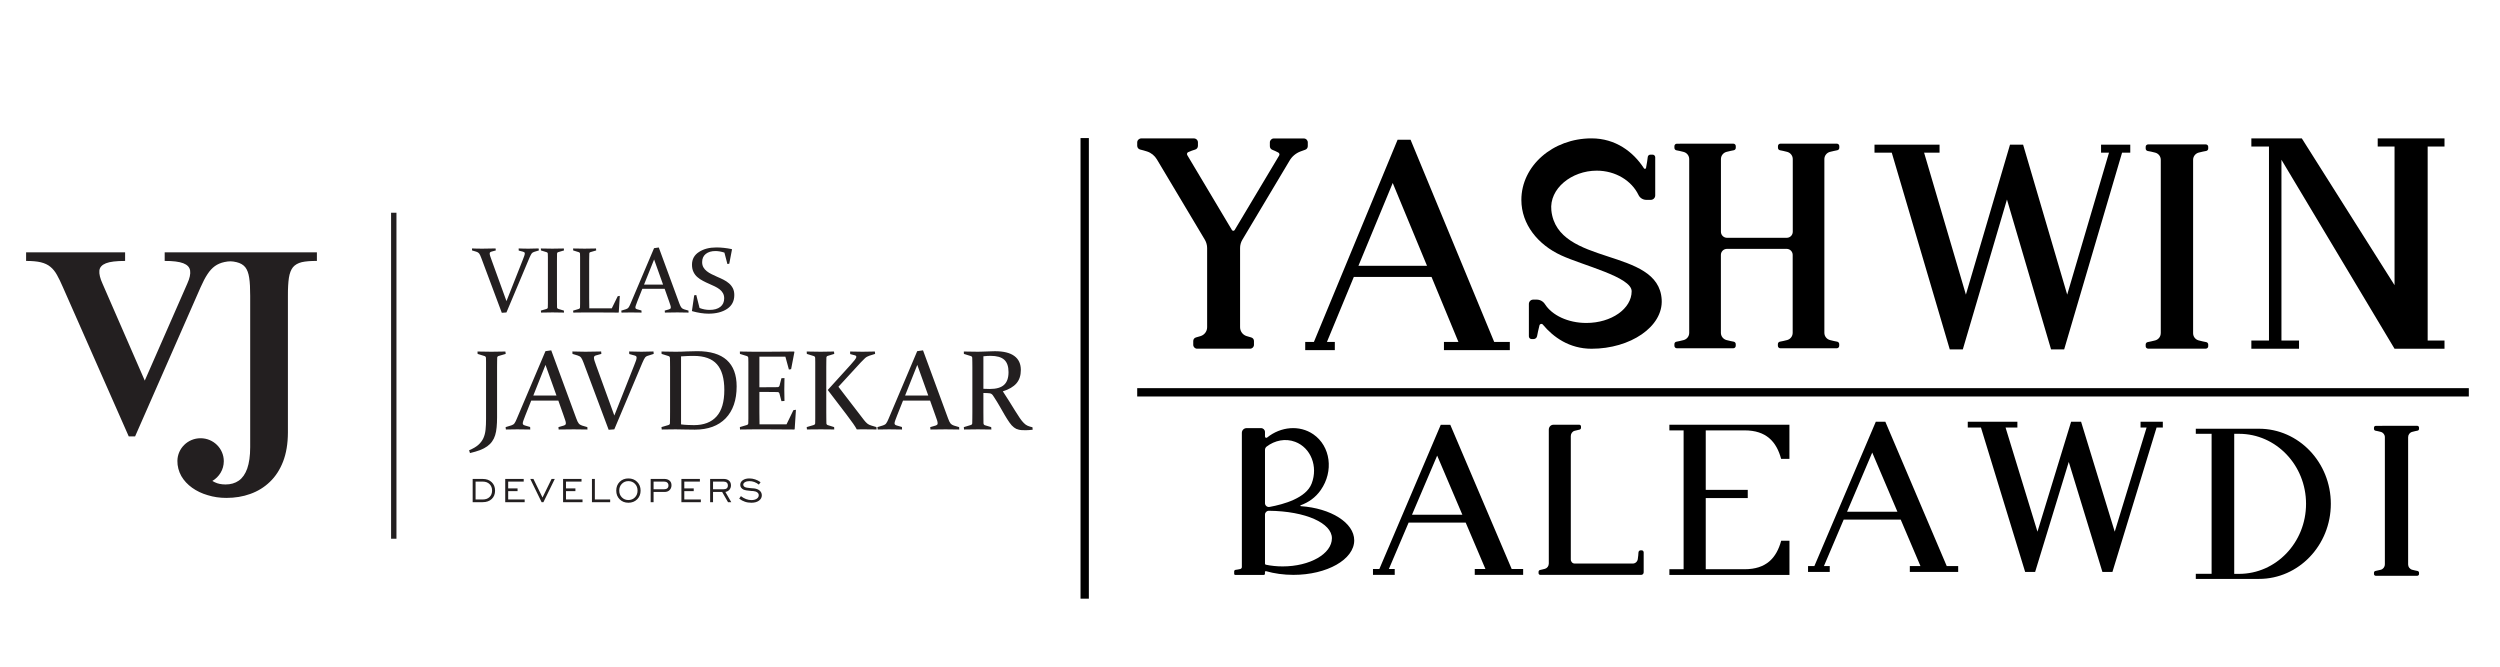 <svg xmlns="http://www.w3.org/2000/svg" xmlns:xlink="http://www.w3.org/1999/xlink" width="300" zoomAndPan="magnify" viewBox="0 0 224.88 60" height="80" preserveAspectRatio="xMidYMid meet" version="1.0"><defs><clipPath id="ebd567e8c4"><path d="M 2.234 19 L 92.934 19 L 92.934 49 L 2.234 49 Z M 2.234 19 " clip-rule="nonzero"/></clipPath><clipPath id="24e37ff81e"><path d="M 136.852 12.453 L 149.645 12.453 L 149.645 31.387 L 136.852 31.387 Z M 136.852 12.453 " clip-rule="nonzero"/></clipPath><clipPath id="e348f06ccd"><path d="M 193.051 12.977 L 198.68 12.977 L 198.68 31.398 L 193.051 31.398 Z M 193.051 12.977 " clip-rule="nonzero"/></clipPath><clipPath id="230cb69cf0"><path d="M 117.406 12.578 L 135.828 12.578 L 135.828 31.512 L 117.406 31.512 Z M 117.406 12.578 " clip-rule="nonzero"/></clipPath><clipPath id="2415afac4a"><path d="M 202.555 12.453 L 219.953 12.453 L 219.953 31.387 L 202.555 31.387 Z M 202.555 12.453 " clip-rule="nonzero"/></clipPath><clipPath id="6f564bcc3a"><path d="M 102.289 12.453 L 117.641 12.453 L 117.641 31.387 L 102.289 31.387 Z M 102.289 12.453 " clip-rule="nonzero"/></clipPath><clipPath id="ea93e40455"><path d="M 150.637 12.926 L 165.477 12.926 L 165.477 31.348 L 150.637 31.348 Z M 150.637 12.926 " clip-rule="nonzero"/></clipPath><clipPath id="c310a5a859"><path d="M 168.641 13.023 L 191.668 13.023 L 191.668 31.445 L 168.641 31.445 Z M 168.641 13.023 " clip-rule="nonzero"/></clipPath><clipPath id="214b47d75e"><path d="M 213.598 38.316 L 217.652 38.316 L 217.652 51.832 L 213.598 51.832 Z M 213.598 38.316 " clip-rule="nonzero"/></clipPath><clipPath id="2803b54b8d"><path d="M 197.555 38.586 L 209.719 38.586 L 209.719 52.102 L 197.555 52.102 Z M 197.555 38.586 " clip-rule="nonzero"/></clipPath><clipPath id="d45eb907c3"><path d="M 111.012 38.227 L 121.824 38.227 L 121.824 51.742 L 111.012 51.742 Z M 111.012 38.227 " clip-rule="nonzero"/></clipPath><clipPath id="ada2887216"><path d="M 123.508 38.227 L 137.023 38.227 L 137.023 51.742 L 123.508 51.742 Z M 123.508 38.227 " clip-rule="nonzero"/></clipPath><clipPath id="788ff86dd7"><path d="M 138.41 38.227 L 147.871 38.227 L 147.871 51.742 L 138.41 51.742 Z M 138.41 38.227 " clip-rule="nonzero"/></clipPath><clipPath id="c9c4a509d0"><path d="M 150.18 38.227 L 160.992 38.227 L 160.992 51.742 L 150.18 51.742 Z M 150.18 38.227 " clip-rule="nonzero"/></clipPath><clipPath id="c2329426f8"><path d="M 162.66 37.957 L 176.176 37.957 L 176.176 51.473 L 162.66 51.473 Z M 162.66 37.957 " clip-rule="nonzero"/></clipPath><clipPath id="105af3e497"><path d="M 177.031 37.957 L 194.602 37.957 L 194.602 51.473 L 177.031 51.473 Z M 177.031 37.957 " clip-rule="nonzero"/></clipPath></defs><g clip-path="url(#ebd567e8c4)"><path fill="#231f20" d="M 43.387 43.105 C 43.719 43.105 43.988 43.199 44.191 43.395 C 44.395 43.59 44.496 43.84 44.496 44.156 C 44.496 44.469 44.395 44.719 44.195 44.91 C 43.996 45.098 43.727 45.195 43.387 45.195 L 42.48 45.195 L 42.48 43.105 Z M 45.41 45.195 L 45.41 43.105 L 47.074 43.105 L 47.074 43.344 L 45.676 43.344 L 45.676 43.957 L 46.52 43.957 L 46.52 44.199 L 45.676 44.199 L 45.676 44.953 L 47.16 44.953 L 47.16 45.195 Z M 48.848 45.195 L 48.684 45.195 L 47.664 43.105 L 47.949 43.105 L 48.766 44.777 L 49.582 43.105 L 49.871 43.105 Z M 50.617 45.195 L 50.617 43.105 L 52.277 43.105 L 52.277 43.344 L 50.879 43.344 L 50.879 43.957 L 51.727 43.957 L 51.727 44.199 L 50.879 44.199 L 50.879 44.953 L 52.367 44.953 L 52.367 45.195 Z M 53.215 45.195 L 53.215 43.105 L 53.477 43.105 L 53.477 44.953 L 54.855 44.953 L 54.855 45.195 Z M 56.496 45.246 C 56.18 45.246 55.918 45.145 55.711 44.938 C 55.504 44.73 55.402 44.473 55.402 44.156 C 55.402 43.836 55.504 43.574 55.711 43.367 C 55.918 43.16 56.18 43.059 56.496 43.059 C 56.812 43.059 57.074 43.16 57.281 43.367 C 57.492 43.574 57.594 43.836 57.594 44.156 C 57.594 44.473 57.492 44.73 57.285 44.938 C 57.078 45.145 56.812 45.246 56.496 45.246 M 56.496 45.004 C 56.734 45.004 56.93 44.922 57.086 44.762 C 57.242 44.602 57.32 44.398 57.32 44.156 C 57.32 43.906 57.242 43.703 57.086 43.543 C 56.93 43.383 56.734 43.301 56.496 43.301 C 56.258 43.301 56.062 43.383 55.906 43.543 C 55.75 43.703 55.672 43.906 55.672 44.156 C 55.672 44.398 55.75 44.602 55.906 44.762 C 56.062 44.922 56.258 45.004 56.496 45.004 M 58.5 45.195 L 58.5 43.102 L 59.711 43.102 C 59.918 43.102 60.078 43.152 60.199 43.254 C 60.316 43.355 60.375 43.492 60.375 43.672 C 60.375 43.852 60.316 43.996 60.203 44.109 C 60.09 44.223 59.938 44.277 59.746 44.277 L 58.762 44.277 L 58.762 45.195 Z M 58.762 44.035 L 59.695 44.035 C 59.828 44.035 59.93 44.004 59.996 43.949 C 60.066 43.891 60.102 43.805 60.102 43.691 C 60.102 43.582 60.066 43.496 59.996 43.434 C 59.93 43.375 59.832 43.344 59.711 43.344 L 58.762 43.344 Z M 61.266 45.195 L 61.266 43.105 L 62.93 43.105 L 62.93 43.344 L 61.527 43.344 L 61.527 43.957 L 62.375 43.957 L 62.375 44.199 L 61.527 44.199 L 61.527 44.953 L 63.016 44.953 L 63.016 45.195 Z M 63.852 45.195 L 63.852 43.102 L 65.062 43.102 C 65.27 43.102 65.434 43.156 65.551 43.258 C 65.668 43.359 65.727 43.504 65.727 43.684 C 65.727 43.836 65.68 43.965 65.59 44.074 C 65.496 44.18 65.375 44.25 65.223 44.273 L 65.754 45.195 L 65.461 45.195 L 64.934 44.277 L 64.113 44.277 L 64.113 45.195 Z M 64.113 44.035 L 65.047 44.035 C 65.18 44.035 65.281 44.004 65.348 43.949 C 65.414 43.891 65.449 43.805 65.449 43.691 C 65.449 43.582 65.414 43.496 65.348 43.434 C 65.281 43.375 65.184 43.344 65.059 43.344 L 64.113 43.344 Z M 66.469 44.879 L 66.621 44.652 C 66.77 44.77 66.926 44.855 67.086 44.918 C 67.25 44.977 67.41 45.008 67.566 45.008 C 67.762 45.008 67.922 44.965 68.043 44.887 C 68.168 44.805 68.227 44.695 68.227 44.566 C 68.227 44.465 68.184 44.383 68.094 44.316 C 68.008 44.25 67.887 44.211 67.73 44.195 C 67.695 44.195 67.641 44.191 67.57 44.188 C 67.223 44.16 66.988 44.121 66.859 44.066 C 66.762 44.02 66.688 43.957 66.637 43.883 C 66.586 43.812 66.562 43.727 66.562 43.637 C 66.562 43.469 66.637 43.328 66.789 43.219 C 66.941 43.113 67.137 43.059 67.379 43.059 C 67.555 43.059 67.73 43.086 67.902 43.145 C 68.074 43.203 68.238 43.285 68.391 43.398 L 68.238 43.613 C 68.109 43.512 67.973 43.434 67.828 43.379 C 67.684 43.328 67.535 43.301 67.383 43.301 C 67.223 43.301 67.094 43.332 66.988 43.395 C 66.887 43.453 66.832 43.531 66.832 43.625 C 66.832 43.66 66.844 43.695 66.859 43.727 C 66.875 43.754 66.898 43.781 66.934 43.809 C 67.023 43.875 67.211 43.914 67.5 43.934 C 67.629 43.941 67.734 43.949 67.809 43.957 C 68.02 43.98 68.191 44.051 68.316 44.16 C 68.441 44.273 68.504 44.414 68.504 44.578 C 68.504 44.773 68.418 44.934 68.246 45.059 C 68.074 45.184 67.848 45.246 67.57 45.246 C 67.359 45.246 67.164 45.219 66.984 45.156 C 66.805 45.098 66.633 45.004 66.469 44.879 M 45.102 28.152 L 43.246 23.191 C 43.18 23.012 43.117 22.887 43.062 22.812 C 43.004 22.738 42.918 22.688 42.805 22.652 L 42.426 22.539 L 42.418 22.359 C 42.691 22.375 43.012 22.379 43.383 22.379 C 43.758 22.379 44.145 22.371 44.543 22.359 L 44.562 22.539 L 44.168 22.648 C 44.113 22.664 44.074 22.684 44.051 22.711 C 44.023 22.734 44.012 22.773 44.012 22.824 C 44.012 22.879 44.027 22.949 44.055 23.043 C 44.086 23.133 44.125 23.254 44.18 23.398 L 45.523 27.102 L 46.984 23.402 C 47.043 23.25 47.086 23.129 47.121 23.039 C 47.152 22.945 47.172 22.871 47.172 22.82 C 47.172 22.77 47.156 22.734 47.133 22.707 C 47.105 22.688 47.066 22.668 47.012 22.652 L 46.625 22.551 L 46.617 22.359 C 46.918 22.375 47.223 22.379 47.531 22.379 C 47.84 22.379 48.137 22.371 48.418 22.359 L 48.438 22.539 L 48.016 22.668 C 47.918 22.699 47.844 22.742 47.793 22.809 C 47.746 22.871 47.68 23 47.594 23.191 L 45.52 28.121 Z M 50.066 26.855 C 50.066 27.02 50.07 27.172 50.07 27.305 C 50.07 27.438 50.074 27.559 50.074 27.672 C 50.078 27.738 50.125 27.785 50.223 27.812 L 50.691 27.953 L 50.699 28.133 C 50.34 28.125 49.996 28.117 49.668 28.117 C 49.332 28.117 48.988 28.125 48.637 28.133 L 48.617 27.953 L 49.129 27.805 C 49.199 27.781 49.238 27.742 49.242 27.676 C 49.246 27.566 49.246 27.441 49.25 27.309 C 49.25 27.172 49.25 27.02 49.25 26.855 L 49.25 23.523 C 49.25 23.383 49.25 23.254 49.25 23.145 C 49.246 23.031 49.246 22.93 49.242 22.84 C 49.238 22.766 49.207 22.723 49.141 22.699 L 48.625 22.539 L 48.617 22.363 C 48.977 22.371 49.32 22.379 49.652 22.379 C 49.984 22.379 50.328 22.371 50.684 22.363 L 50.699 22.539 L 50.184 22.691 C 50.117 22.707 50.082 22.75 50.074 22.816 C 50.074 22.914 50.07 23.02 50.07 23.133 C 50.066 23.246 50.066 23.371 50.066 23.504 Z M 52.965 23.504 L 52.965 26.848 C 52.965 27.152 52.969 27.453 52.977 27.75 L 55 27.75 L 55.535 26.66 L 55.723 26.629 L 55.629 28.102 L 55.605 28.133 C 54.887 28.125 54.223 28.121 53.613 28.121 L 52.566 28.121 C 52.23 28.121 51.887 28.125 51.535 28.133 L 51.52 27.957 L 52.031 27.805 C 52.098 27.781 52.137 27.742 52.141 27.676 C 52.145 27.566 52.148 27.441 52.148 27.309 C 52.148 27.172 52.148 27.02 52.148 26.855 L 52.148 23.523 C 52.148 23.383 52.148 23.254 52.148 23.145 C 52.148 23.031 52.145 22.93 52.141 22.84 C 52.141 22.766 52.105 22.723 52.043 22.699 L 51.527 22.539 L 51.52 22.363 C 51.875 22.371 52.219 22.379 52.551 22.379 C 52.883 22.379 53.227 22.371 53.582 22.363 L 53.598 22.539 L 53.082 22.691 C 53.016 22.707 52.98 22.75 52.977 22.816 C 52.973 22.914 52.969 23.055 52.969 23.238 C 52.969 23.422 52.965 23.512 52.965 23.504 M 59.23 22.273 L 61.078 27.305 C 61.148 27.492 61.211 27.621 61.27 27.688 C 61.324 27.758 61.406 27.805 61.512 27.84 L 61.902 27.953 L 61.91 28.133 C 61.547 28.125 61.211 28.117 60.902 28.117 C 60.586 28.117 60.211 28.125 59.781 28.133 L 59.766 27.953 L 60.16 27.84 C 60.215 27.82 60.254 27.797 60.277 27.777 C 60.301 27.754 60.312 27.715 60.312 27.668 C 60.312 27.613 60.301 27.539 60.27 27.453 C 60.242 27.363 60.199 27.242 60.148 27.094 L 59.758 25.992 L 57.75 25.992 L 57.312 27.09 C 57.254 27.246 57.207 27.367 57.176 27.457 C 57.141 27.547 57.125 27.621 57.125 27.672 C 57.125 27.719 57.141 27.754 57.164 27.777 C 57.191 27.797 57.23 27.82 57.285 27.836 L 57.672 27.945 L 57.68 28.133 C 57.285 28.125 56.965 28.121 56.715 28.121 C 56.465 28.121 56.184 28.125 55.875 28.133 L 55.855 27.957 L 56.277 27.828 C 56.383 27.793 56.461 27.742 56.508 27.676 C 56.559 27.609 56.613 27.5 56.676 27.355 L 58.805 22.336 Z M 57.902 25.617 L 59.617 25.617 L 58.809 23.352 Z M 65.137 22.734 C 64.848 22.641 64.578 22.594 64.332 22.594 C 63.969 22.594 63.676 22.68 63.457 22.855 C 63.242 23.031 63.133 23.273 63.133 23.586 C 63.133 23.766 63.168 23.922 63.246 24.059 C 63.32 24.191 63.426 24.309 63.555 24.41 C 63.684 24.512 63.828 24.602 63.992 24.68 C 64.156 24.762 64.324 24.84 64.5 24.918 C 64.691 24.996 64.879 25.086 65.059 25.176 C 65.238 25.27 65.402 25.375 65.547 25.5 C 65.691 25.621 65.809 25.773 65.898 25.945 C 65.984 26.117 66.027 26.316 66.027 26.551 C 66.027 27.094 65.812 27.512 65.379 27.801 C 64.949 28.086 64.391 28.23 63.707 28.23 C 63.266 28.23 62.777 28.156 62.242 28.008 L 62.215 27.977 L 62.418 26.578 L 62.605 26.551 L 62.898 27.719 C 63.191 27.832 63.492 27.891 63.801 27.891 C 64.215 27.891 64.535 27.801 64.77 27.617 C 65 27.438 65.117 27.18 65.117 26.844 C 65.117 26.668 65.078 26.516 65.004 26.383 C 64.93 26.25 64.828 26.133 64.703 26.039 C 64.574 25.941 64.434 25.855 64.273 25.777 C 64.109 25.699 63.941 25.621 63.77 25.547 C 63.578 25.465 63.387 25.375 63.207 25.277 C 63.023 25.184 62.855 25.07 62.707 24.941 C 62.559 24.816 62.441 24.66 62.352 24.473 C 62.262 24.289 62.219 24.07 62.219 23.824 C 62.219 23.328 62.43 22.945 62.852 22.676 C 63.27 22.402 63.789 22.27 64.414 22.27 C 64.852 22.27 65.309 22.32 65.789 22.418 L 65.82 22.449 L 65.574 23.734 L 65.406 23.762 Z M 42.914 31.637 C 43.352 31.648 43.77 31.656 44.172 31.656 C 44.578 31.656 44.996 31.648 45.426 31.637 L 45.453 31.852 L 44.824 32.035 C 44.738 32.059 44.695 32.109 44.688 32.191 C 44.684 32.309 44.68 32.434 44.68 32.574 C 44.68 32.711 44.676 32.863 44.676 33.027 L 44.676 37.559 C 44.676 37.887 44.664 38.184 44.637 38.453 C 44.613 38.719 44.57 38.961 44.504 39.168 C 44.441 39.379 44.348 39.566 44.23 39.73 C 44.113 39.898 43.965 40.043 43.785 40.172 C 43.605 40.301 43.391 40.414 43.137 40.512 C 42.883 40.605 42.582 40.695 42.238 40.777 L 42.16 40.523 C 42.512 40.379 42.789 40.215 42.988 40.039 C 43.188 39.863 43.34 39.66 43.445 39.434 C 43.547 39.207 43.613 38.953 43.641 38.668 C 43.672 38.387 43.684 38.066 43.684 37.711 L 43.684 33.047 C 43.684 32.875 43.684 32.723 43.684 32.586 C 43.68 32.449 43.68 32.324 43.676 32.215 C 43.672 32.129 43.629 32.074 43.555 32.047 L 42.926 31.852 Z M 49.551 31.531 L 51.801 37.648 C 51.883 37.879 51.961 38.035 52.031 38.117 C 52.098 38.199 52.199 38.258 52.324 38.301 L 52.801 38.441 L 52.812 38.656 C 52.371 38.645 51.961 38.641 51.582 38.641 C 51.199 38.641 50.742 38.645 50.219 38.656 L 50.199 38.441 L 50.68 38.301 C 50.746 38.277 50.797 38.25 50.824 38.223 C 50.852 38.195 50.867 38.148 50.867 38.09 C 50.867 38.023 50.852 37.934 50.812 37.828 C 50.781 37.719 50.73 37.574 50.664 37.395 L 50.191 36.055 L 47.75 36.055 L 47.219 37.391 C 47.148 37.574 47.09 37.723 47.051 37.836 C 47.012 37.945 46.988 38.031 46.988 38.094 C 46.988 38.152 47.004 38.195 47.039 38.223 C 47.07 38.25 47.117 38.273 47.184 38.293 L 47.652 38.43 L 47.664 38.656 C 47.184 38.645 46.793 38.641 46.488 38.641 C 46.184 38.641 45.848 38.645 45.469 38.656 L 45.445 38.441 L 45.957 38.285 C 46.086 38.246 46.18 38.184 46.242 38.098 C 46.301 38.016 46.371 37.887 46.441 37.711 L 49.031 31.605 Z M 47.938 35.598 L 50.023 35.598 L 49.035 32.84 Z M 54.719 38.68 L 52.461 32.648 C 52.379 32.426 52.305 32.273 52.238 32.184 C 52.168 32.094 52.062 32.031 51.926 31.992 L 51.465 31.852 L 51.453 31.633 C 51.789 31.648 52.18 31.656 52.629 31.656 C 53.082 31.656 53.555 31.648 54.043 31.633 L 54.062 31.852 L 53.586 31.984 C 53.52 32 53.469 32.027 53.441 32.059 C 53.41 32.09 53.395 32.137 53.395 32.195 C 53.395 32.262 53.41 32.352 53.445 32.465 C 53.484 32.578 53.531 32.719 53.594 32.895 L 55.23 37.398 L 57.008 32.902 C 57.078 32.719 57.137 32.57 57.176 32.461 C 57.215 32.348 57.234 32.258 57.234 32.191 C 57.234 32.133 57.219 32.086 57.188 32.059 C 57.156 32.031 57.109 32.008 57.043 31.992 L 56.574 31.863 L 56.562 31.633 C 56.93 31.648 57.301 31.656 57.676 31.656 C 58.051 31.656 58.41 31.648 58.754 31.633 L 58.773 31.852 L 58.266 32.012 C 58.145 32.043 58.055 32.102 57.996 32.18 C 57.934 32.258 57.855 32.414 57.754 32.648 L 55.227 38.641 Z M 60.75 38.641 C 60.34 38.641 59.922 38.645 59.496 38.656 L 59.473 38.438 L 60.098 38.254 C 60.184 38.227 60.23 38.176 60.234 38.098 C 60.238 37.965 60.238 37.816 60.242 37.652 C 60.242 37.488 60.246 37.305 60.246 37.105 L 60.246 33.047 C 60.246 32.875 60.242 32.723 60.242 32.586 C 60.238 32.449 60.238 32.328 60.234 32.215 C 60.23 32.129 60.191 32.074 60.113 32.047 L 59.484 31.852 L 59.473 31.637 C 59.91 31.648 60.332 31.656 60.746 31.656 C 61.082 31.656 61.406 31.648 61.723 31.629 C 62.035 31.613 62.355 31.605 62.688 31.605 C 63.867 31.605 64.754 31.871 65.348 32.402 C 65.941 32.938 66.238 33.727 66.238 34.773 C 66.238 36.008 65.906 36.965 65.25 37.648 C 64.59 38.328 63.664 38.668 62.473 38.668 C 62.145 38.668 61.855 38.664 61.598 38.656 C 61.344 38.645 61.059 38.641 60.75 38.641 M 61.234 38.195 C 61.434 38.223 61.629 38.238 61.82 38.246 C 62.012 38.254 62.203 38.262 62.395 38.262 C 63.285 38.262 63.965 38 64.43 37.48 C 64.898 36.961 65.129 36.168 65.129 35.098 C 65.129 34.059 64.906 33.285 64.465 32.785 C 64.023 32.281 63.324 32.031 62.363 32.031 C 62.215 32.031 62.043 32.035 61.863 32.039 C 61.676 32.047 61.469 32.059 61.234 32.074 Z M 67.781 31.656 L 69.012 31.656 C 69.766 31.656 70.566 31.648 71.406 31.637 L 71.438 31.676 L 71.141 33.223 L 70.941 33.258 L 70.625 32.102 L 68.285 32.102 L 68.285 34.852 L 68.746 34.852 C 69.098 34.852 69.492 34.848 69.922 34.844 C 70.008 34.84 70.066 34.797 70.094 34.715 L 70.27 34.039 L 70.543 34.027 C 70.535 34.496 70.527 34.84 70.527 35.062 C 70.527 35.281 70.535 35.621 70.543 36.086 L 70.27 36.105 L 70.09 35.418 C 70.062 35.332 70.008 35.289 69.93 35.285 C 69.492 35.277 69.098 35.273 68.742 35.273 L 68.285 35.273 L 68.285 37.094 C 68.285 37.465 68.289 37.828 68.297 38.191 L 70.727 38.191 L 71.344 36.918 L 71.574 36.879 L 71.461 38.621 L 71.426 38.656 C 70.551 38.645 69.742 38.641 69.004 38.641 L 67.801 38.641 C 67.391 38.641 66.973 38.645 66.543 38.656 L 66.527 38.438 L 67.148 38.254 C 67.23 38.23 67.277 38.18 67.285 38.102 C 67.289 37.965 67.289 37.816 67.293 37.652 C 67.293 37.488 67.293 37.305 67.293 37.105 L 67.293 33.047 C 67.293 32.875 67.293 32.723 67.293 32.586 C 67.289 32.449 67.285 32.324 67.285 32.215 C 67.281 32.129 67.238 32.074 67.164 32.047 L 66.535 31.852 L 66.527 31.637 C 66.961 31.648 67.379 31.656 67.781 31.656 M 74.305 33.027 L 74.305 37.105 C 74.305 37.305 74.305 37.484 74.309 37.648 C 74.309 37.812 74.312 37.961 74.316 38.094 C 74.32 38.18 74.363 38.238 74.445 38.262 L 75.012 38.438 L 75.023 38.652 C 74.621 38.645 74.219 38.641 73.82 38.641 C 73.41 38.641 72.992 38.645 72.566 38.652 L 72.543 38.438 L 73.168 38.254 C 73.254 38.227 73.301 38.176 73.305 38.098 C 73.305 37.965 73.309 37.816 73.312 37.652 C 73.312 37.488 73.312 37.305 73.312 37.105 L 73.312 33.047 C 73.312 32.875 73.312 32.723 73.312 32.586 C 73.309 32.449 73.305 32.324 73.305 32.215 C 73.301 32.129 73.262 32.074 73.184 32.047 L 72.555 31.852 L 72.543 31.637 C 72.98 31.648 73.398 31.656 73.801 31.656 C 74.199 31.656 74.602 31.648 75 31.637 L 75.023 31.852 L 74.445 32.027 C 74.367 32.047 74.324 32.098 74.316 32.18 C 74.312 32.301 74.309 32.43 74.309 32.57 C 74.305 32.711 74.305 32.863 74.305 33.027 M 74.438 35.098 L 76.477 32.852 C 76.637 32.672 76.762 32.523 76.863 32.402 C 76.961 32.281 77.008 32.184 77.008 32.109 C 77.008 32.047 76.965 32 76.871 31.977 L 76.457 31.867 L 76.449 31.637 C 76.781 31.648 77.156 31.656 77.566 31.656 C 77.961 31.656 78.332 31.648 78.68 31.637 L 78.699 31.852 L 78.188 32.012 C 78.035 32.062 77.898 32.137 77.785 32.242 C 77.672 32.344 77.555 32.465 77.422 32.605 L 75.398 34.809 L 77.703 37.809 C 77.801 37.934 77.898 38.039 77.992 38.117 C 78.086 38.195 78.207 38.258 78.363 38.301 L 78.82 38.438 L 78.832 38.652 C 78.551 38.645 78.188 38.641 77.754 38.641 C 77.641 38.641 77.523 38.641 77.406 38.641 C 77.285 38.645 77.168 38.648 77.051 38.648 C 76.934 38.41 76.621 37.957 76.113 37.293 Z M 83.012 31.531 L 85.262 37.648 C 85.344 37.879 85.422 38.035 85.492 38.117 C 85.562 38.199 85.66 38.258 85.789 38.301 L 86.262 38.441 L 86.273 38.656 C 85.832 38.645 85.422 38.641 85.043 38.641 C 84.66 38.641 84.203 38.645 83.68 38.656 L 83.66 38.441 L 84.141 38.301 C 84.207 38.277 84.258 38.25 84.285 38.223 C 84.316 38.195 84.328 38.148 84.328 38.09 C 84.328 38.023 84.312 37.934 84.277 37.828 C 84.242 37.719 84.191 37.574 84.125 37.395 L 83.648 36.055 L 81.211 36.055 L 80.68 37.391 C 80.609 37.574 80.551 37.723 80.512 37.836 C 80.473 37.945 80.449 38.031 80.449 38.094 C 80.449 38.152 80.469 38.195 80.5 38.223 C 80.531 38.25 80.578 38.273 80.645 38.293 L 81.113 38.43 L 81.125 38.656 C 80.645 38.645 80.254 38.641 79.949 38.641 C 79.645 38.641 79.305 38.645 78.934 38.656 L 78.906 38.441 L 79.418 38.285 C 79.547 38.246 79.641 38.184 79.699 38.098 C 79.762 38.016 79.828 37.887 79.902 37.711 L 82.488 31.605 Z M 81.398 35.598 L 83.484 35.598 L 82.496 32.84 Z M 88.445 37.105 C 88.445 37.305 88.445 37.484 88.449 37.645 C 88.449 37.805 88.453 37.949 88.453 38.078 C 88.457 38.184 88.504 38.25 88.586 38.273 L 89.148 38.441 L 89.164 38.656 C 88.762 38.645 88.359 38.641 87.961 38.641 C 87.551 38.641 87.133 38.645 86.703 38.656 L 86.684 38.441 L 87.305 38.254 C 87.391 38.23 87.434 38.18 87.441 38.098 C 87.445 37.969 87.449 37.816 87.449 37.652 C 87.453 37.488 87.453 37.305 87.453 37.105 L 87.453 33.047 C 87.453 32.875 87.453 32.723 87.449 32.586 C 87.449 32.449 87.445 32.324 87.441 32.215 C 87.441 32.129 87.398 32.074 87.32 32.047 L 86.691 31.852 L 86.684 31.637 C 87.117 31.648 87.543 31.656 87.961 31.656 C 88.043 31.656 88.145 31.652 88.273 31.648 C 88.398 31.645 88.551 31.637 88.73 31.633 C 88.918 31.625 89.07 31.621 89.191 31.617 C 89.316 31.613 89.414 31.609 89.484 31.609 C 90.262 31.609 90.848 31.754 91.234 32.043 C 91.621 32.328 91.816 32.746 91.816 33.297 C 91.816 33.793 91.684 34.195 91.418 34.504 C 91.148 34.812 90.742 35.051 90.195 35.219 C 90.41 35.539 90.609 35.848 90.789 36.145 C 90.973 36.445 91.141 36.719 91.297 36.965 C 91.453 37.215 91.594 37.434 91.723 37.625 C 91.852 37.816 91.973 37.965 92.086 38.074 C 92.141 38.133 92.199 38.18 92.258 38.223 C 92.312 38.262 92.375 38.297 92.438 38.324 C 92.5 38.352 92.566 38.375 92.637 38.395 C 92.703 38.414 92.781 38.434 92.863 38.453 L 92.879 38.676 C 92.637 38.703 92.434 38.719 92.266 38.719 C 92.129 38.719 92.008 38.715 91.902 38.711 C 91.797 38.703 91.703 38.691 91.621 38.668 C 91.539 38.648 91.465 38.625 91.398 38.594 C 91.332 38.559 91.266 38.52 91.199 38.469 C 91.062 38.367 90.922 38.219 90.789 38.023 C 90.652 37.828 90.512 37.605 90.367 37.359 C 90.223 37.113 90.07 36.848 89.914 36.57 C 89.754 36.293 89.59 36.02 89.414 35.754 C 89.363 35.672 89.32 35.609 89.285 35.562 C 89.25 35.516 89.211 35.48 89.168 35.453 C 89.125 35.426 89.074 35.406 89.016 35.398 C 88.961 35.387 88.887 35.383 88.801 35.379 L 88.445 35.367 Z M 88.445 34.992 C 88.652 35.004 88.844 35.008 89.016 35.008 C 89.602 35.008 90.031 34.887 90.301 34.641 C 90.574 34.395 90.707 34.012 90.707 33.488 C 90.707 32.98 90.578 32.609 90.32 32.375 C 90.059 32.141 89.652 32.027 89.098 32.027 C 89.004 32.027 88.902 32.027 88.793 32.035 C 88.688 32.043 88.57 32.051 88.445 32.066 Z M 20.227 43.602 C 19.852 43.598 19.535 43.535 19.27 43.402 C 19.191 43.367 19.117 43.328 19.051 43.285 C 19.664 42.926 20.082 42.266 20.082 41.508 C 20.082 40.367 19.145 39.441 17.992 39.441 C 16.848 39.441 15.918 40.352 15.906 41.48 C 15.898 41.953 16.027 42.438 16.262 42.852 C 16.496 43.254 16.82 43.602 17.227 43.895 C 17.637 44.188 18.105 44.414 18.633 44.566 C 19.16 44.73 19.719 44.812 20.309 44.812 C 21.082 44.812 21.805 44.695 22.469 44.453 C 23.137 44.215 23.727 43.852 24.23 43.367 C 24.738 42.883 25.133 42.273 25.418 41.539 C 25.703 40.801 25.848 39.93 25.852 38.93 L 25.852 26.629 C 25.848 25.961 25.879 25.418 25.941 25.004 C 26.008 24.586 26.129 24.27 26.309 24.047 C 26.492 23.832 26.754 23.68 27.102 23.594 C 27.449 23.516 27.902 23.48 28.461 23.484 L 28.461 22.707 L 14.762 22.707 L 14.762 23.484 C 15.508 23.48 16.066 23.551 16.434 23.691 C 16.797 23.832 17.004 24.047 17.051 24.352 C 17.098 24.652 17.016 25.043 16.797 25.523 L 12.969 34.254 L 9.164 25.523 C 8.949 25.051 8.855 24.664 8.883 24.359 C 8.91 24.062 9.109 23.84 9.473 23.695 C 9.832 23.551 10.414 23.484 11.199 23.484 L 11.199 22.707 L 2.289 22.707 L 2.289 23.484 C 2.828 23.484 3.27 23.523 3.613 23.605 C 3.961 23.691 4.25 23.824 4.473 24.012 C 4.699 24.195 4.898 24.438 5.066 24.742 C 5.238 25.043 5.414 25.414 5.602 25.848 L 11.527 39.277 L 12.098 39.277 L 17.996 25.848 C 18.207 25.375 18.406 24.984 18.613 24.676 C 18.812 24.367 19.039 24.125 19.281 23.949 C 19.523 23.777 19.812 23.652 20.145 23.582 C 20.562 23.496 20.809 23.496 21.227 23.594 C 21.574 23.676 21.832 23.828 22.012 24.047 C 22.188 24.27 22.305 24.586 22.367 25 C 22.434 25.418 22.457 25.961 22.457 26.629 L 22.457 40.246 C 22.457 41.035 22.363 41.676 22.191 42.168 C 22.016 42.66 21.762 43.027 21.43 43.258 C 21.102 43.488 20.695 43.605 20.227 43.602 M 35.621 19.148 L 35.621 48.484 L 35.137 48.484 L 35.137 19.148 Z M 43.387 43.344 L 42.742 43.344 L 42.742 44.953 L 43.387 44.953 C 43.645 44.953 43.852 44.879 44 44.734 C 44.148 44.594 44.227 44.395 44.227 44.148 C 44.227 43.906 44.148 43.715 43.996 43.566 C 43.844 43.418 43.641 43.344 43.387 43.344 " fill-opacity="1" fill-rule="nonzero"/></g><g clip-path="url(#24e37ff81e)"><path fill="#000000" d="M 148.676 13.918 L 148.477 13.918 C 148.355 13.918 148.25 14.008 148.238 14.129 C 148.215 14.34 148.164 14.699 148.082 15.117 C 148.066 15.203 147.945 15.23 147.895 15.148 C 146.938 13.664 145.34 12.453 143.176 12.453 C 139.688 12.453 136.863 14.93 136.863 17.992 C 136.863 20.191 138.355 22.02 140.441 22.98 C 142.406 23.891 146.789 24.93 146.789 26.211 C 146.789 27.785 144.965 29.066 142.711 29.066 C 141.051 29.066 139.625 28.371 138.988 27.379 C 138.824 27.121 138.543 26.965 138.238 26.965 L 137.93 26.965 C 137.711 26.965 137.539 27.141 137.539 27.355 L 137.539 30.27 C 137.539 30.406 137.648 30.516 137.785 30.516 L 137.957 30.516 C 138.117 30.516 138.25 30.406 138.277 30.25 C 138.324 30.016 138.395 29.648 138.492 29.281 C 138.531 29.141 138.707 29.102 138.797 29.215 C 139.734 30.34 141.18 31.387 143.18 31.387 C 146.668 31.387 149.633 29.402 149.492 26.965 C 149.219 22.219 140.098 24.008 139.562 18.938 C 139.355 16.973 141.391 15.359 143.645 15.359 C 145.34 15.359 146.789 16.262 147.406 17.551 C 147.535 17.82 147.812 17.988 148.113 17.988 L 148.508 17.988 C 148.73 17.988 148.91 17.809 148.91 17.586 L 148.91 14.152 C 148.91 14.027 148.805 13.918 148.676 13.918 Z M 148.676 13.918 " fill-opacity="1" fill-rule="nonzero"/></g><g clip-path="url(#e348f06ccd)"><path fill="#000000" d="M 194.406 29.992 C 194.406 30.293 194.203 30.559 193.906 30.637 C 193.652 30.707 193.398 30.754 193.23 30.789 C 193.129 30.809 193.051 30.898 193.051 31.008 L 193.051 31.164 C 193.051 31.281 193.148 31.379 193.273 31.379 L 198.457 31.379 C 198.582 31.379 198.68 31.281 198.68 31.164 L 198.68 31.008 C 198.68 30.898 198.602 30.809 198.496 30.789 C 198.332 30.758 198.078 30.707 197.82 30.637 C 197.523 30.559 197.32 30.293 197.32 29.992 L 197.32 14.379 C 197.32 14.082 197.523 13.816 197.82 13.734 C 198.078 13.664 198.328 13.617 198.496 13.586 C 198.605 13.566 198.68 13.473 198.68 13.367 L 198.68 13.211 C 198.68 13.09 198.582 12.996 198.457 12.996 L 193.273 12.996 C 193.148 12.996 193.051 13.094 193.051 13.215 L 193.051 13.371 C 193.051 13.477 193.129 13.57 193.234 13.59 C 193.398 13.617 193.656 13.668 193.91 13.738 C 194.207 13.816 194.41 14.082 194.41 14.383 L 194.41 29.992 Z M 194.406 29.992 " fill-opacity="1" fill-rule="nonzero"/></g><g clip-path="url(#230cb69cf0)"><path fill="#000000" d="M 134.418 30.777 L 126.891 12.578 L 125.723 12.578 L 118.191 30.777 L 117.41 30.777 L 117.41 31.512 L 120.074 31.512 L 120.074 30.777 L 119.363 30.777 L 121.785 24.922 L 128.777 24.922 L 131.199 30.777 L 129.895 30.777 L 129.895 31.512 L 135.824 31.512 L 135.824 30.777 Z M 122.199 23.922 L 125.285 16.469 L 128.371 23.922 Z M 122.199 23.922 " fill-opacity="1" fill-rule="nonzero"/></g><g clip-path="url(#2415afac4a)"><path fill="#000000" d="M 219.945 13.188 L 219.945 12.453 L 213.934 12.453 L 213.934 13.188 L 215.449 13.188 L 215.449 25.664 L 207.102 12.453 L 202.562 12.453 L 202.562 13.188 L 204.148 13.188 L 204.148 30.648 L 202.562 30.648 L 202.562 31.387 L 206.852 31.387 L 206.852 30.648 L 205.27 30.648 L 205.27 14.379 L 215.449 31.387 L 219.945 31.387 L 219.945 30.648 L 218.43 30.648 L 218.43 13.188 Z M 219.945 13.188 " fill-opacity="1" fill-rule="nonzero"/></g><g clip-path="url(#6f564bcc3a)"><path fill="#000000" d="M 116.988 13.629 C 117.145 13.57 117.289 13.52 117.402 13.48 C 117.547 13.434 117.641 13.301 117.641 13.152 L 117.641 12.82 C 117.641 12.621 117.48 12.461 117.277 12.461 L 114.582 12.461 C 114.391 12.461 114.227 12.621 114.227 12.82 L 114.227 13.16 C 114.227 13.305 114.316 13.434 114.453 13.484 C 114.605 13.543 114.809 13.633 114.988 13.73 C 115.086 13.785 115.121 13.906 115.062 14 L 111.062 20.699 C 111.008 20.797 110.867 20.797 110.812 20.699 L 106.797 13.965 C 106.738 13.867 106.773 13.742 106.875 13.695 C 107.105 13.59 107.332 13.512 107.496 13.465 C 107.648 13.426 107.754 13.289 107.754 13.129 L 107.754 12.816 C 107.754 12.617 107.59 12.457 107.391 12.457 L 102.652 12.457 C 102.453 12.461 102.289 12.621 102.289 12.82 L 102.289 13.125 C 102.289 13.285 102.406 13.426 102.562 13.461 C 102.723 13.5 102.938 13.555 103.176 13.633 C 103.551 13.754 103.863 14.012 104.062 14.348 L 108.375 21.574 C 108.508 21.801 108.582 22.062 108.582 22.324 L 108.582 29.453 C 108.582 29.816 108.344 30.137 108 30.246 C 107.836 30.297 107.688 30.344 107.57 30.371 C 107.43 30.41 107.332 30.539 107.332 30.688 L 107.332 31.035 C 107.332 31.227 107.488 31.383 107.68 31.383 L 112.445 31.383 C 112.641 31.383 112.797 31.227 112.797 31.035 L 112.797 30.688 C 112.797 30.539 112.699 30.414 112.555 30.371 C 112.438 30.344 112.285 30.297 112.129 30.246 C 111.781 30.137 111.547 29.812 111.547 29.453 L 111.547 22.324 C 111.547 22.062 111.617 21.801 111.754 21.574 L 115.996 14.465 C 116.215 14.082 116.57 13.785 116.988 13.629 Z M 116.988 13.629 " fill-opacity="1" fill-rule="nonzero"/></g><g clip-path="url(#ea93e40455)"><path fill="#000000" d="M 165.293 13.523 C 165.402 13.504 165.477 13.41 165.477 13.305 L 165.477 13.148 C 165.477 13.027 165.379 12.93 165.258 12.93 L 160.172 12.93 C 160.055 12.93 159.957 13.027 159.957 13.148 L 159.957 13.305 C 159.957 13.41 160.031 13.504 160.137 13.523 C 160.297 13.555 160.547 13.602 160.797 13.672 C 161.09 13.754 161.289 14.02 161.289 14.316 L 161.289 20.859 C 161.289 21.16 161.047 21.402 160.746 21.402 L 155.371 21.402 C 155.07 21.402 154.824 21.16 154.824 20.859 L 154.824 14.316 C 154.824 14.02 155.023 13.754 155.316 13.672 C 155.566 13.602 155.812 13.559 155.977 13.523 C 156.086 13.504 156.16 13.41 156.16 13.305 L 156.16 13.148 C 156.16 13.027 156.062 12.93 155.941 12.93 L 151.965 12.93 L 150.852 12.934 C 150.734 12.934 150.637 13.031 150.637 13.152 L 150.637 13.309 C 150.637 13.414 150.711 13.508 150.816 13.527 C 150.977 13.559 151.227 13.605 151.477 13.676 C 151.77 13.758 151.969 14.023 151.969 14.32 L 151.969 29.957 C 151.969 30.258 151.77 30.523 151.477 30.605 C 151.227 30.676 150.98 30.719 150.816 30.754 C 150.711 30.77 150.637 30.859 150.637 30.969 L 150.637 31.125 C 150.637 31.246 150.734 31.344 150.852 31.344 L 155.938 31.344 C 156.059 31.344 156.156 31.246 156.156 31.125 L 156.156 30.969 C 156.156 30.863 156.078 30.77 155.973 30.75 C 155.812 30.719 155.562 30.672 155.312 30.602 C 155.023 30.52 154.82 30.254 154.82 29.957 L 154.82 22.941 C 154.82 22.641 155.066 22.398 155.367 22.398 L 160.738 22.398 C 161.039 22.398 161.281 22.641 161.281 22.941 L 161.281 29.957 C 161.281 30.254 161.082 30.52 160.793 30.602 C 160.539 30.672 160.293 30.719 160.129 30.75 C 160.023 30.77 159.949 30.863 159.949 30.969 L 159.949 31.125 C 159.949 31.246 160.047 31.344 160.168 31.344 L 165.25 31.344 C 165.371 31.344 165.469 31.246 165.469 31.125 L 165.469 30.969 C 165.469 30.863 165.391 30.77 165.289 30.75 C 165.129 30.719 164.875 30.672 164.625 30.602 C 164.336 30.52 164.133 30.254 164.133 29.957 L 164.133 14.316 C 164.133 14.02 164.336 13.754 164.625 13.672 C 164.887 13.602 165.133 13.559 165.293 13.523 Z M 165.293 13.523 " fill-opacity="1" fill-rule="nonzero"/></g><g clip-path="url(#c310a5a859)"><path fill="#000000" d="M 191.664 13.023 L 189.035 13.023 L 189.035 13.742 L 189.75 13.742 L 185.988 26.516 L 182.02 13.023 L 180.84 13.023 L 176.871 26.516 L 173.109 13.742 L 174.5 13.742 L 174.5 13.023 L 168.645 13.023 L 168.645 13.742 L 170.199 13.742 L 175.418 31.445 L 176.594 31.445 L 180.566 17.957 L 184.535 31.445 L 185.715 31.445 L 190.926 13.742 L 191.664 13.742 Z M 191.664 13.023 " fill-opacity="1" fill-rule="nonzero"/></g><g clip-path="url(#214b47d75e)"><path fill="#000000" d="M 214.574 50.805 C 214.574 51.023 214.426 51.219 214.215 51.277 C 214.027 51.328 213.848 51.363 213.727 51.387 C 213.652 51.402 213.598 51.469 213.598 51.547 L 213.598 51.664 C 213.598 51.75 213.668 51.82 213.758 51.82 L 217.492 51.82 C 217.578 51.82 217.652 51.75 217.652 51.664 L 217.652 51.547 C 217.652 51.469 217.594 51.402 217.52 51.387 C 217.402 51.363 217.215 51.328 217.031 51.277 C 216.82 51.219 216.672 51.023 216.672 50.805 L 216.672 39.344 C 216.672 39.121 216.82 38.926 217.031 38.871 C 217.215 38.816 217.398 38.785 217.52 38.758 C 217.598 38.746 217.652 38.676 217.652 38.598 L 217.652 38.484 C 217.652 38.395 217.578 38.324 217.492 38.324 L 214.574 38.324 L 213.758 38.328 C 213.668 38.328 213.598 38.398 213.598 38.488 L 213.598 38.602 C 213.598 38.68 213.652 38.746 213.73 38.762 C 213.848 38.785 214.031 38.82 214.215 38.871 C 214.43 38.93 214.578 39.125 214.578 39.344 L 214.578 50.805 Z M 214.574 50.805 " fill-opacity="1" fill-rule="nonzero"/></g><g clip-path="url(#2803b54b8d)"><path fill="#000000" d="M 203.25 38.586 L 197.562 38.586 L 197.562 39.043 L 198.984 39.043 L 198.984 51.645 L 197.562 51.645 L 197.562 52.102 L 203.25 52.102 C 206.82 52.102 209.715 49.074 209.715 45.34 C 209.715 41.613 206.82 38.586 203.25 38.586 Z M 201.457 51.648 L 201.02 51.648 L 201.02 39.043 L 201.457 39.043 C 204.785 39.043 207.484 41.863 207.484 45.344 C 207.484 48.824 204.789 51.648 201.457 51.648 Z M 201.457 51.648 " fill-opacity="1" fill-rule="nonzero"/></g><g clip-path="url(#d45eb907c3)"><path fill="#000000" d="M 117.012 45.555 C 116.965 45.555 116.957 45.488 117 45.473 C 117.703 45.215 118.332 44.789 118.809 44.102 C 119.992 42.406 119.691 40.164 118.145 39.09 C 116.891 38.227 115.207 38.391 113.98 39.379 C 113.902 39.441 113.789 39.387 113.789 39.285 L 113.789 38.879 C 113.789 38.688 113.629 38.531 113.434 38.531 L 112.137 38.531 C 111.898 38.531 111.707 38.719 111.707 38.957 L 111.707 51.035 C 111.707 51.117 111.648 51.191 111.566 51.211 C 111.402 51.25 111.246 51.273 111.145 51.285 C 111.07 51.293 111.016 51.355 111.016 51.426 L 111.016 51.652 C 111.016 51.703 111.059 51.742 111.105 51.742 L 113.684 51.742 C 113.738 51.742 113.785 51.695 113.785 51.641 L 113.785 51.484 C 113.785 51.43 113.836 51.391 113.887 51.406 C 114.625 51.617 115.461 51.738 116.348 51.738 C 119.371 51.738 121.82 50.348 121.82 48.633 C 121.82 47.051 119.723 45.742 117.012 45.555 Z M 113.789 40.492 C 113.789 40.375 113.844 40.262 113.938 40.191 C 114.676 39.629 115.633 39.434 116.508 39.766 C 117.914 40.297 118.578 41.977 117.992 43.512 C 117.492 44.828 115.484 45.387 114.195 45.625 C 113.984 45.66 113.789 45.5 113.789 45.285 Z M 115.379 50.977 C 114.844 50.977 114.336 50.922 113.863 50.824 C 113.82 50.812 113.789 50.773 113.789 50.727 L 113.789 46.312 C 113.789 46.121 113.945 45.969 114.137 45.969 C 117.477 46.004 119.812 47.094 119.812 48.441 C 119.812 49.844 117.828 50.977 115.379 50.977 Z M 115.379 50.977 " fill-opacity="1" fill-rule="nonzero"/></g><g clip-path="url(#ada2887216)"><path fill="#000000" d="M 135.992 51.211 L 130.465 38.23 L 129.609 38.23 L 124.082 51.211 L 123.508 51.211 L 123.508 51.738 L 125.465 51.738 L 125.465 51.211 L 124.938 51.211 L 126.715 47.035 L 131.852 47.035 L 133.629 51.211 L 132.668 51.211 L 132.668 51.738 L 137.023 51.738 L 137.023 51.211 Z M 127.02 46.324 L 129.285 41.004 L 131.551 46.324 Z M 127.02 46.324 " fill-opacity="1" fill-rule="nonzero"/></g><g clip-path="url(#788ff86dd7)"><path fill="#000000" d="M 147.691 49.527 L 147.602 49.527 C 147.496 49.527 147.406 49.609 147.402 49.719 C 147.395 49.871 147.375 50.094 147.34 50.328 C 147.301 50.555 147.113 50.719 146.895 50.719 L 141.66 50.719 C 141.465 50.719 141.312 50.555 141.312 50.352 L 141.312 39.246 C 141.312 39.027 141.449 38.832 141.652 38.773 C 141.824 38.723 141.992 38.688 142.105 38.664 C 142.18 38.648 142.23 38.578 142.23 38.5 L 142.23 38.387 C 142.23 38.301 142.164 38.227 142.082 38.227 L 139.746 38.227 C 139.516 38.227 139.332 38.422 139.332 38.664 L 139.332 50.715 C 139.332 50.938 139.191 51.133 138.992 51.191 C 138.82 51.242 138.645 51.273 138.535 51.301 C 138.465 51.32 138.41 51.383 138.41 51.465 L 138.41 51.578 C 138.41 51.668 138.477 51.738 138.562 51.738 L 147.652 51.738 C 147.77 51.738 147.871 51.637 147.871 51.508 L 147.871 49.719 C 147.871 49.609 147.789 49.527 147.691 49.527 Z M 147.691 49.527 " fill-opacity="1" fill-rule="nonzero"/></g><g clip-path="url(#c9c4a509d0)"><path fill="#000000" d="M 156.953 38.734 C 158.902 38.734 159.82 39.746 160.242 41.297 L 160.988 41.297 L 160.988 38.227 L 150.184 38.227 L 150.184 38.734 L 151.465 38.734 L 151.465 51.23 L 150.184 51.23 L 150.184 51.742 L 160.992 51.742 L 160.992 48.668 L 160.246 48.668 C 159.82 50.223 158.902 51.23 156.957 51.23 L 153.457 51.23 L 153.457 44.824 L 157.238 44.824 L 157.238 44.09 L 153.457 44.09 L 153.457 38.734 Z M 156.953 38.734 " fill-opacity="1" fill-rule="nonzero"/></g><g clip-path="url(#c2329426f8)"><path fill="#000000" d="M 175.145 50.945 L 169.621 37.957 L 168.762 37.957 L 163.234 50.945 L 162.664 50.945 L 162.664 51.473 L 164.617 51.473 L 164.617 50.945 L 164.094 50.945 L 165.871 46.766 L 171.004 46.766 L 172.781 50.945 L 171.824 50.945 L 171.824 51.473 L 176.176 51.473 L 176.176 50.945 Z M 166.176 46.055 L 168.441 40.73 L 170.707 46.055 Z M 166.176 46.055 " fill-opacity="1" fill-rule="nonzero"/></g><g clip-path="url(#105af3e497)"><path fill="#000000" d="M 194.594 37.957 L 192.59 37.957 L 192.59 38.48 L 193.133 38.48 L 190.266 47.852 L 187.238 37.957 L 186.34 37.957 L 183.312 47.852 L 180.441 38.48 L 181.504 38.48 L 181.504 37.957 L 177.039 37.957 L 177.039 38.48 L 178.227 38.48 L 182.203 51.473 L 183.102 51.473 L 186.129 41.574 L 189.156 51.473 L 190.059 51.473 L 194.031 38.48 L 194.594 38.48 Z M 194.594 37.957 " fill-opacity="1" fill-rule="nonzero"/></g><path stroke-linecap="butt" transform="matrix(0.75, 0, 0, 0.75, 102.291, 34.933)" fill="none" stroke-linejoin="miter" d="M -0.003 0.501 L 159.791 0.501 " stroke="#000000" stroke-width="1" stroke-opacity="1" stroke-miterlimit="4"/><path stroke-linecap="butt" transform="matrix(0, -0.75, 0.75, 0, 97.186, 53.884)" fill="none" stroke-linejoin="miter" d="M 0.002 0.502 L 55.276 0.502 " stroke="#000000" stroke-width="1" stroke-opacity="1" stroke-miterlimit="4"/></svg>